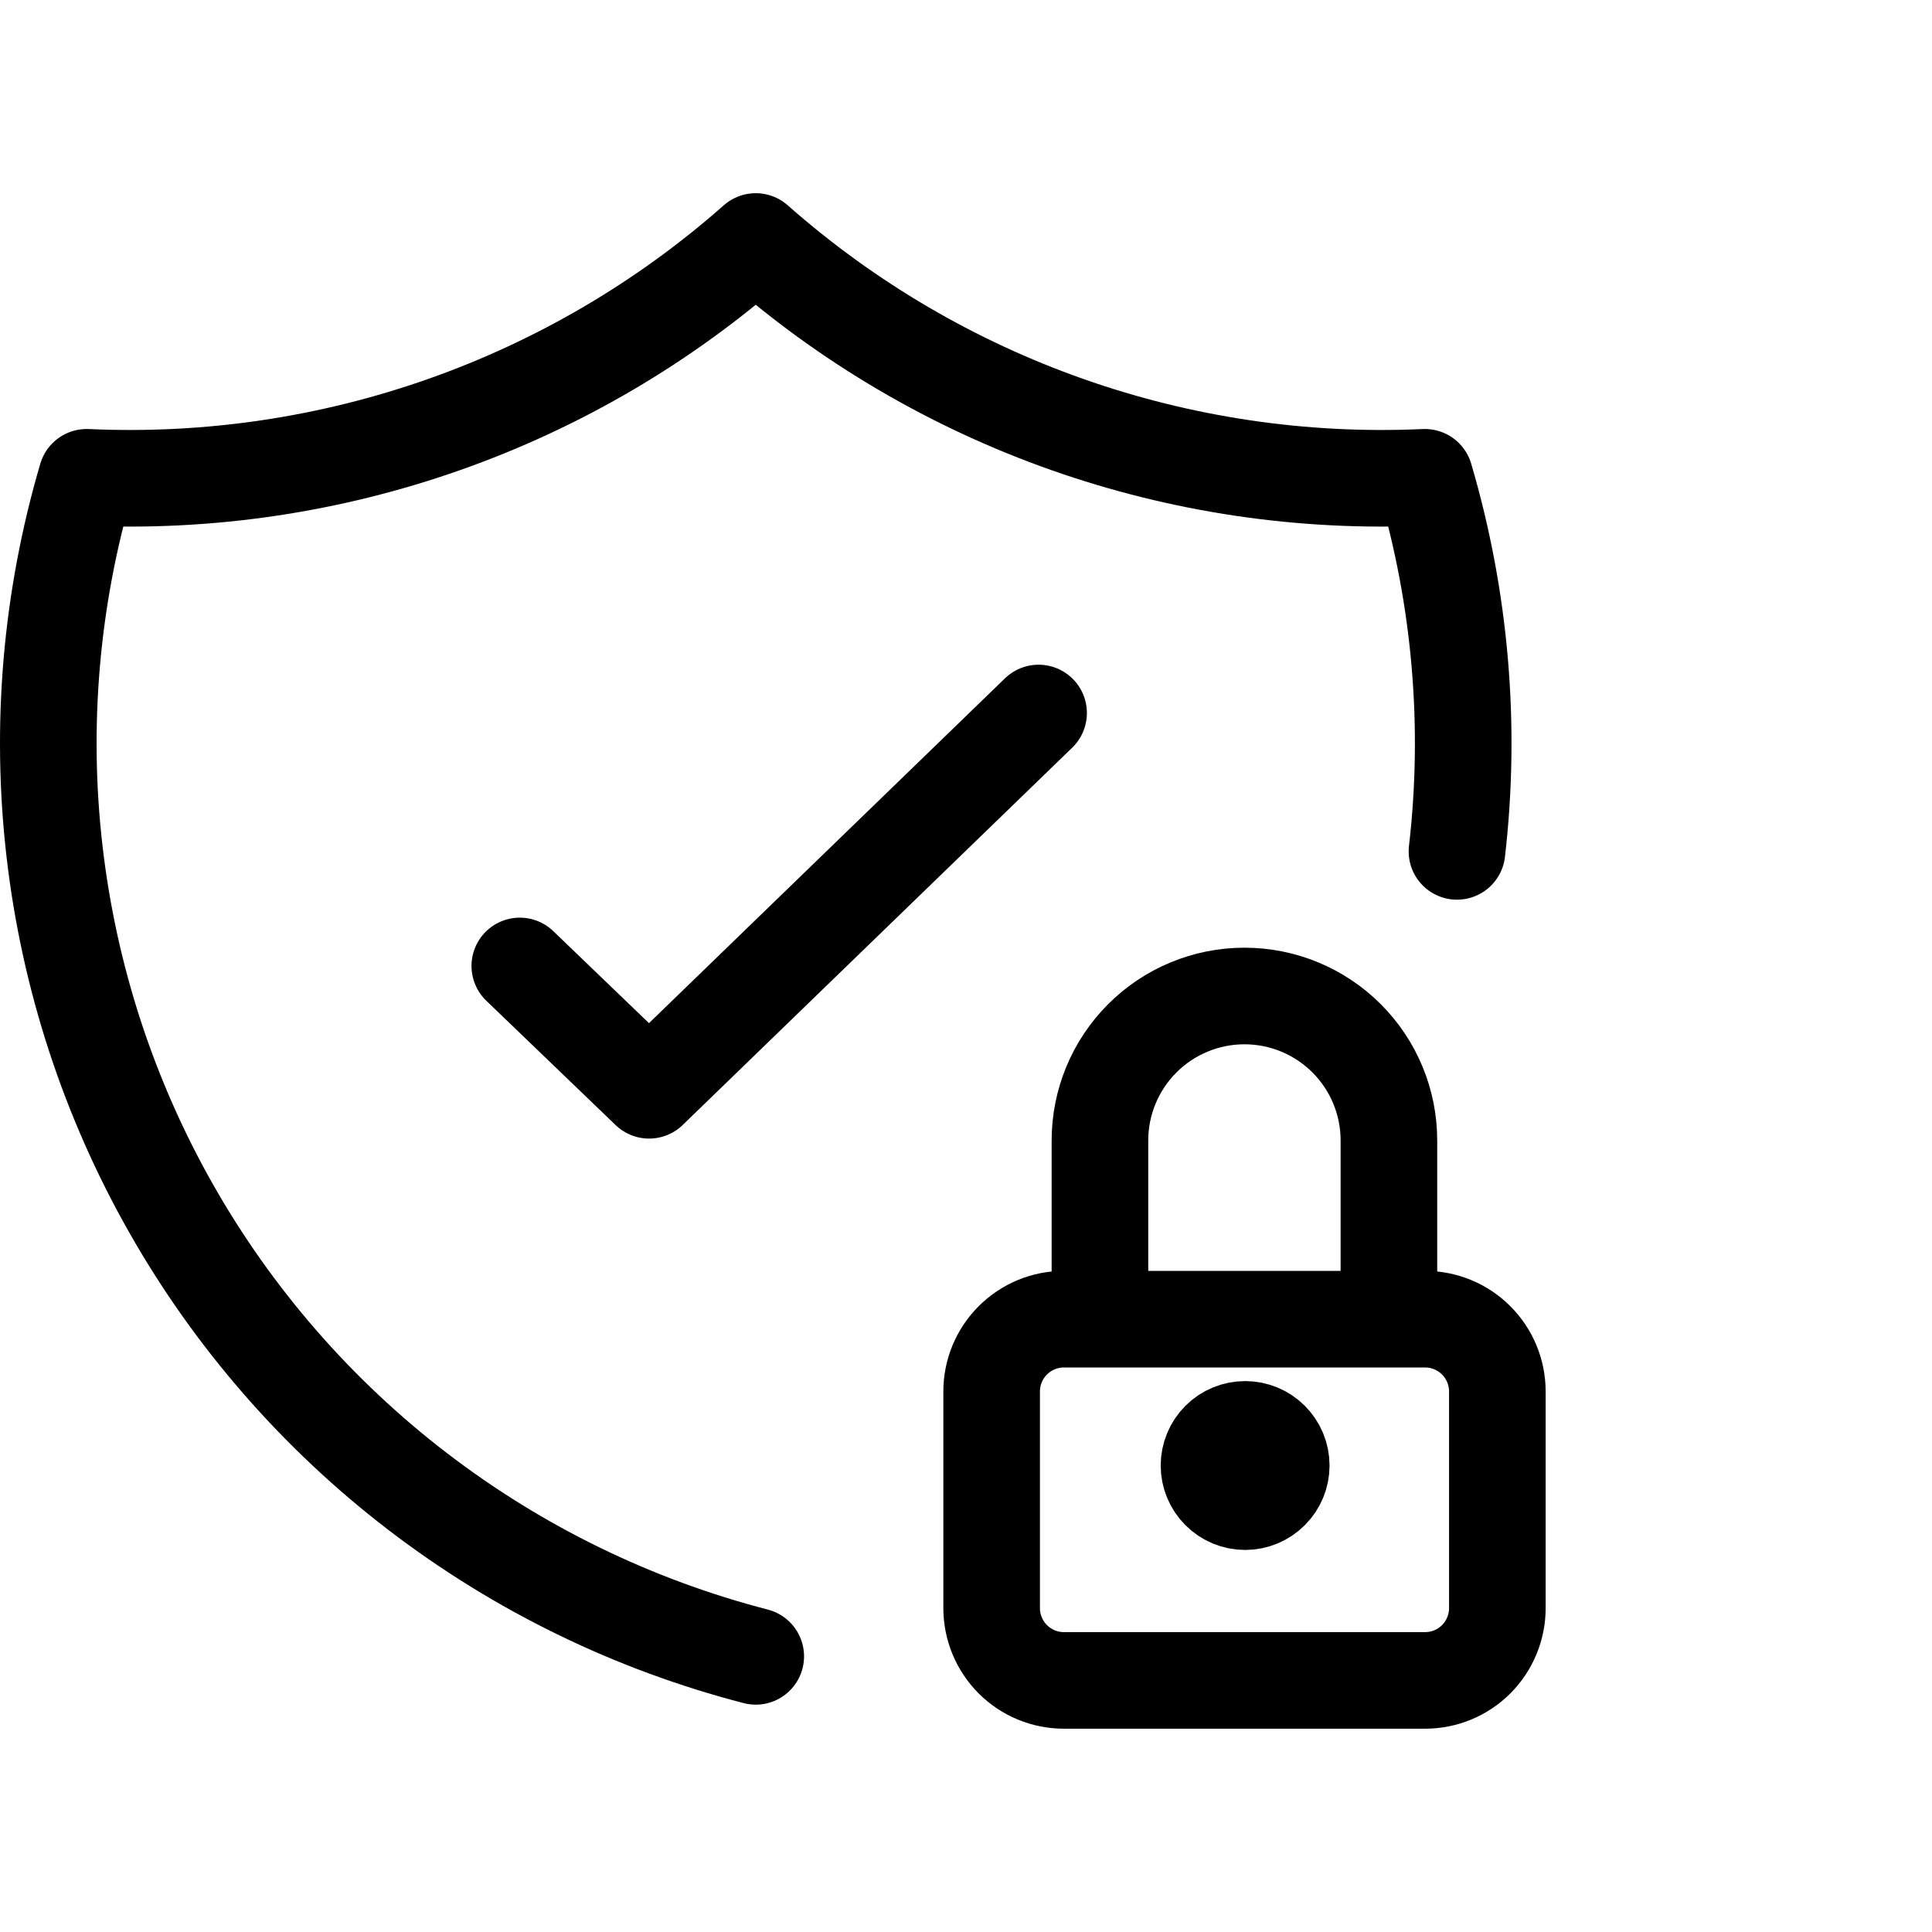 <svg viewBox="0 0 40 40" fill="none" xmlns="http://www.w3.org/2000/svg">
<path d="M30.165 17.627C30.466 15.027 30.239 12.393 29.5 9.882C24.422 10.114 19.454 8.363 15.647 5C11.84 8.363 6.872 10.114 1.794 9.882C1.055 12.393 0.828 15.027 1.129 17.627C1.429 20.227 2.25 22.741 3.542 25.018C4.834 27.295 6.572 29.29 8.651 30.883C10.731 32.476 13.11 33.636 15.647 34.293" stroke="currentColor" stroke-width="2" stroke-linecap="round" stroke-linejoin="round"/>
<path d="M10.762 19.999L13.439 22.573L21.503 14.762" stroke="currentColor" stroke-width="2" stroke-linecap="round" stroke-linejoin="round"/>
<path d="M20.531 28.808C20.531 28.412 20.689 28.031 20.969 27.751C21.25 27.47 21.63 27.312 22.027 27.312H29.505C29.902 27.312 30.282 27.47 30.563 27.751C30.843 28.031 31.001 28.412 31.001 28.808V33.295C31.001 33.692 30.843 34.072 30.563 34.353C30.282 34.634 29.902 34.791 29.505 34.791H22.027C21.63 34.791 21.25 34.634 20.969 34.353C20.689 34.072 20.531 33.692 20.531 33.295V28.808Z" stroke="currentColor" stroke-width="2" stroke-linecap="round" stroke-linejoin="round"/>
<path d="M25.031 30.342C25.031 30.54 25.11 30.73 25.25 30.87C25.39 31.011 25.581 31.09 25.779 31.09C25.977 31.09 26.168 31.011 26.308 30.87C26.448 30.73 26.527 30.54 26.527 30.342C26.527 30.143 26.448 29.953 26.308 29.813C26.168 29.672 25.977 29.594 25.779 29.594C25.581 29.594 25.39 29.672 25.25 29.813C25.11 29.953 25.031 30.143 25.031 30.342Z" fill="currentColor" stroke="currentColor" stroke-width="2" stroke-linecap="round" stroke-linejoin="round"/>
<path d="M22.773 26.604V23.613C22.773 22.819 23.089 22.058 23.65 21.497C24.211 20.936 24.971 20.621 25.765 20.621C26.558 20.621 27.319 20.936 27.88 21.497C28.441 22.058 28.756 22.819 28.756 23.613V26.604" stroke="currentColor" stroke-width="2" stroke-linecap="round" stroke-linejoin="round"/>
</svg>